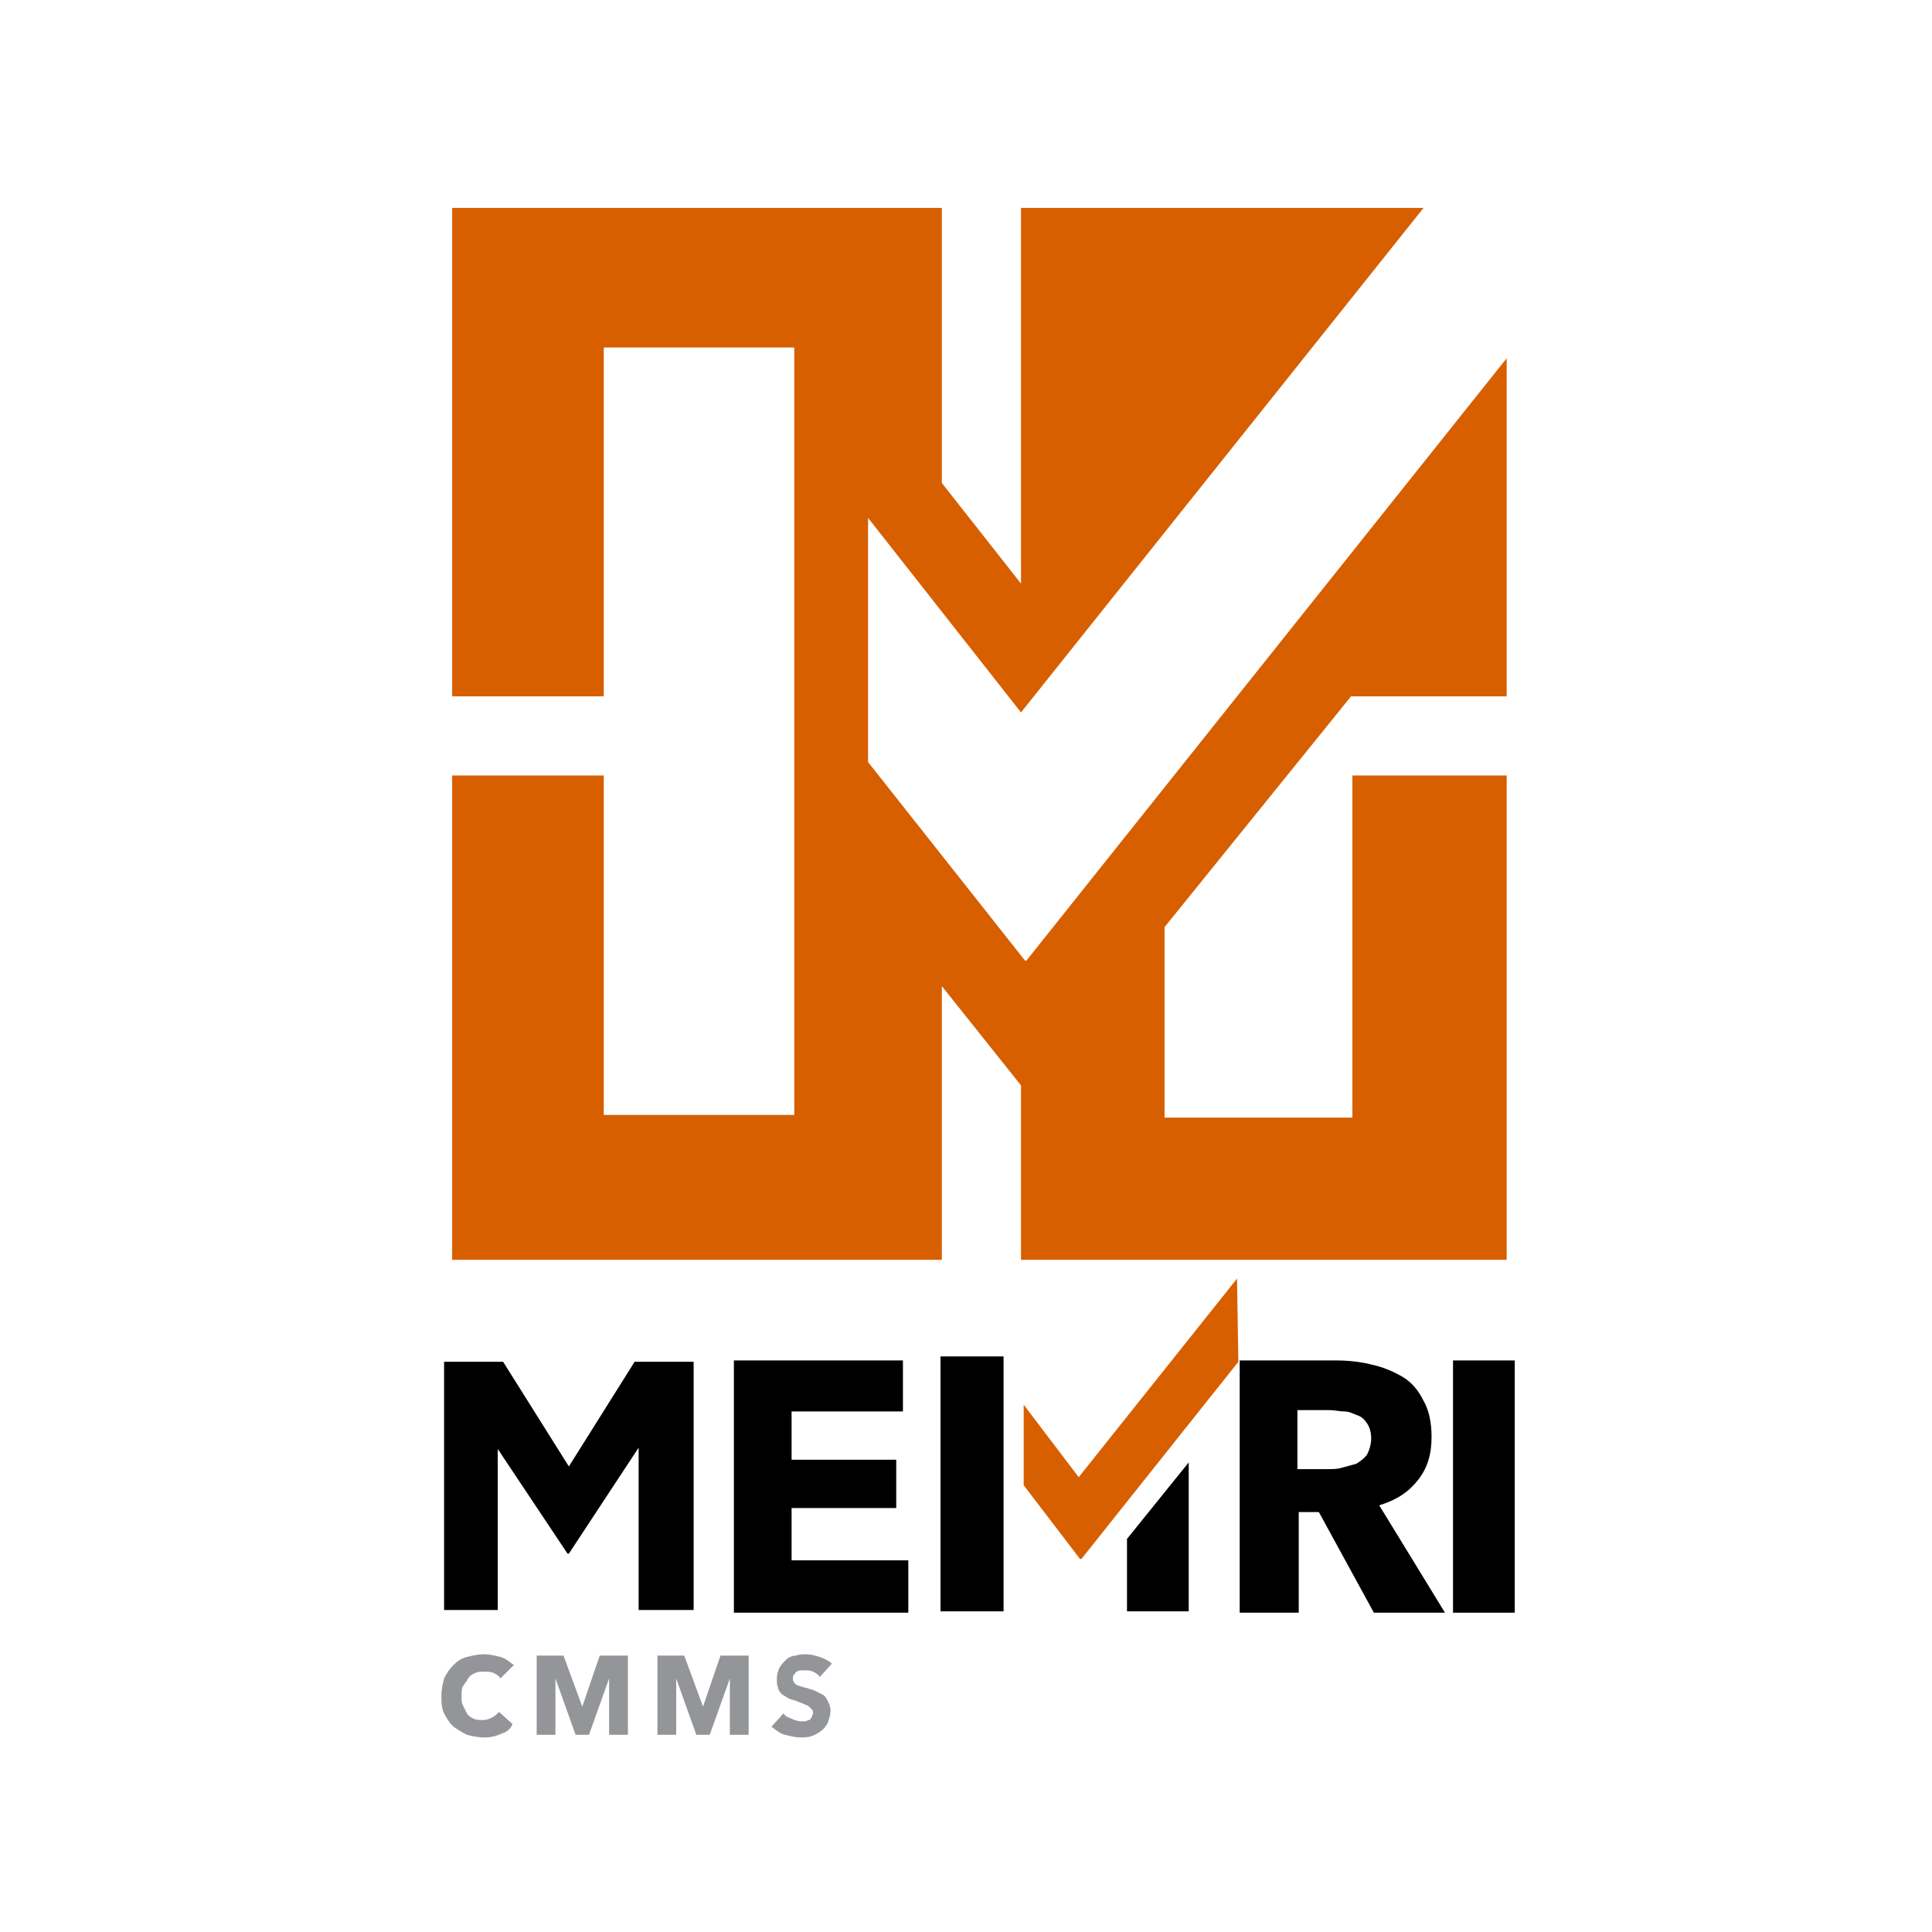 <!DOCTYPE svg PUBLIC "-//W3C//DTD SVG 1.1//EN" "http://www.w3.org/Graphics/SVG/1.1/DTD/svg11.dtd">
<svg version="1.1" id="Layer_1" xmlns="http://www.w3.org/2000/svg" xmlns:xlink="http://www.w3.org/1999/xlink" x="0px" y="0px"
	  viewBox="0 0 144 144" style="enable-background:new 0 0 144 144;" xml:space="preserve">
<style type="text/css">
<![CDATA[
	.st0{fill:#939598;}
	.st1{fill:#D75F00;}
]]>
</style>
<polygon class="st1" points="100.7,51.9 100.7,51.9 112.3,51.9 112.3,26.7 112.3,26.7 112.3,26.7 76.5,71.6 76.5,71.6 76.5,71.6 
	76.4,71.6 76.4,71.6 64.7,56.8 64.7,38.6 76.1,53.1 106.1,15.5 76.1,15.5 76.1,43.5 70.2,36 70.2,15.5 33.7,15.5 33.7,51.9 45,51.9 
	45,25.9 59.2,25.9 59.2,83.1 45,83.1 45,57.8 33.7,57.8 33.7,93.9 70.2,93.9 70.2,73.5 76.1,80.9 76.1,93.9 112.3,93.9 112.3,57.8 
	100.8,57.8 100.8,83.3 86.8,83.3 86.8,69.1 "/>
<polyline points="47.6,120 47.6,107.9 42.4,115.8 42.3,115.8 37.1,108 37.1,120 33.1,120 33.1,101.5 37.5,101.5 42.4,109.3 
	47.3,101.5 51.7,101.5 51.7,120 "/>
<g>
	<path d="M54.7,120.2v-18.8h12.6v3.8h-8.3v3.6h7.8v3.6h-7.8v3.9h8.7v3.9H54.7z"/>
	<path d="M102.4,120.2l-4.1-7.5h-1.5v7.5h-4.4v-18.8h7.2c0.9,0,1.8,0.1,2.6,0.3c0.9,0.2,1.6,0.5,2.3,0.9s1.2,1,1.6,1.8
		c0.4,0.7,0.6,1.6,0.6,2.7c0,1.3-0.3,2.3-1,3.2c-0.7,0.9-1.6,1.5-2.9,1.9l4.9,8H102.4z M102.2,107.2c0-0.4-0.1-0.8-0.3-1.1
		c-0.2-0.3-0.4-0.5-0.7-0.6c-0.3-0.1-0.6-0.3-1-0.3s-0.7-0.1-1.1-0.1h-2.4v4.4h2.2c0.4,0,0.8,0,1.1-0.1c0.4-0.1,0.7-0.2,1.1-0.3
		c0.3-0.2,0.6-0.4,0.8-0.7C102.1,108,102.2,107.6,102.2,107.2z"/>
	<path d="M108.3,120.2v-18.8h4.6v18.8H108.3z"/>
</g>
<g>
	<g>
		<path class="st0" d="M37.4,129.2c-0.4,0.2-0.8,0.3-1.3,0.3c-0.5,0-0.9-0.1-1.3-0.2c-0.4-0.2-0.7-0.4-1-0.6c-0.3-0.3-0.5-0.6-0.7-1
			c-0.2-0.4-0.2-0.8-0.2-1.3c0-0.5,0.1-0.9,0.2-1.3c0.2-0.4,0.4-0.7,0.7-1c0.3-0.3,0.6-0.5,1-0.6c0.4-0.1,0.8-0.2,1.3-0.2
			c0.4,0,0.8,0.1,1.2,0.2c0.4,0.1,0.7,0.4,1,0.6l-1,1c-0.1-0.2-0.3-0.3-0.5-0.4c-0.2-0.1-0.4-0.1-0.7-0.1c-0.3,0-0.5,0-0.7,0.1
			c-0.2,0.1-0.4,0.2-0.5,0.4s-0.3,0.4-0.4,0.6c-0.1,0.2-0.1,0.5-0.1,0.7c0,0.3,0,0.5,0.1,0.7c0.1,0.2,0.2,0.4,0.3,0.6
			c0.1,0.2,0.3,0.3,0.5,0.4c0.2,0.1,0.4,0.1,0.7,0.1c0.3,0,0.5-0.1,0.7-0.2c0.2-0.1,0.4-0.3,0.5-0.4l1,0.9
			C38.1,128.8,37.8,129.1,37.4,129.2z"/>
		<path class="st0" d="M45.4,129.3l0-4.2h0l-1.5,4.2h-1l-1.5-4.2h0l0,4.2H40v-5.9h2l1.4,3.8h0l1.3-3.8h2.1v5.9H45.4z"/>
		<path class="st0" d="M54.4,129.3l0-4.2h0l-1.5,4.2h-1l-1.5-4.2h0l0,4.2H49v-5.9h2l1.4,3.8h0l1.3-3.8h2.1v5.9H54.4z"/>
		<path class="st0" d="M61.1,125c-0.1-0.2-0.3-0.3-0.5-0.4c-0.2-0.1-0.4-0.1-0.6-0.1c-0.1,0-0.2,0-0.3,0c-0.1,0-0.2,0-0.3,0.1
			c-0.1,0-0.1,0.1-0.2,0.2s-0.1,0.2-0.1,0.3c0,0.1,0,0.2,0.1,0.3c0,0.1,0.1,0.1,0.2,0.2c0.1,0,0.2,0.1,0.3,0.1
			c0.1,0,0.2,0.1,0.4,0.1c0.2,0.1,0.4,0.1,0.6,0.2c0.2,0.1,0.4,0.2,0.6,0.3c0.2,0.1,0.3,0.3,0.4,0.5c0.1,0.2,0.2,0.4,0.2,0.7
			c0,0.3-0.1,0.6-0.2,0.9c-0.1,0.2-0.3,0.5-0.5,0.6c-0.2,0.2-0.5,0.3-0.7,0.4c-0.3,0.1-0.6,0.1-0.8,0.1c-0.4,0-0.8-0.1-1.2-0.2
			c-0.4-0.1-0.7-0.4-1-0.6l0.9-1c0.1,0.2,0.3,0.3,0.6,0.4c0.2,0.1,0.5,0.2,0.7,0.2c0.1,0,0.2,0,0.3,0c0.1,0,0.2-0.1,0.3-0.1
			c0.1,0,0.1-0.1,0.2-0.2c0-0.1,0.1-0.2,0.1-0.3c0-0.1,0-0.2-0.1-0.3c-0.1-0.1-0.1-0.1-0.2-0.2c-0.1-0.1-0.2-0.1-0.4-0.2
			c-0.2-0.1-0.3-0.1-0.5-0.2c-0.2-0.1-0.4-0.1-0.6-0.2c-0.2-0.1-0.3-0.2-0.5-0.3c-0.1-0.1-0.3-0.3-0.3-0.5c-0.1-0.2-0.1-0.4-0.1-0.7
			c0-0.3,0.1-0.6,0.2-0.8c0.1-0.2,0.3-0.4,0.5-0.6c0.2-0.2,0.5-0.3,0.7-0.3c0.3-0.1,0.5-0.1,0.8-0.1c0.3,0,0.7,0.1,1,0.2
			c0.3,0.1,0.7,0.3,0.9,0.5L61.1,125z"/>
	</g>
</g>
<polygon points="88.6,120.1 84,120.1 84,114.7 88.6,109 "/>
<polygon class="st1" points="80.6,116.2 92.3,101.5 92.2,95.3 80.4,110.1 76.3,104.7 76.3,110.7 80.5,116.2 80.5,116.2 80.5,116.2 
	80.6,116.2 "/>
<rect x="70.1" y="101.1" width="4.7" height="19"/>
</svg>

